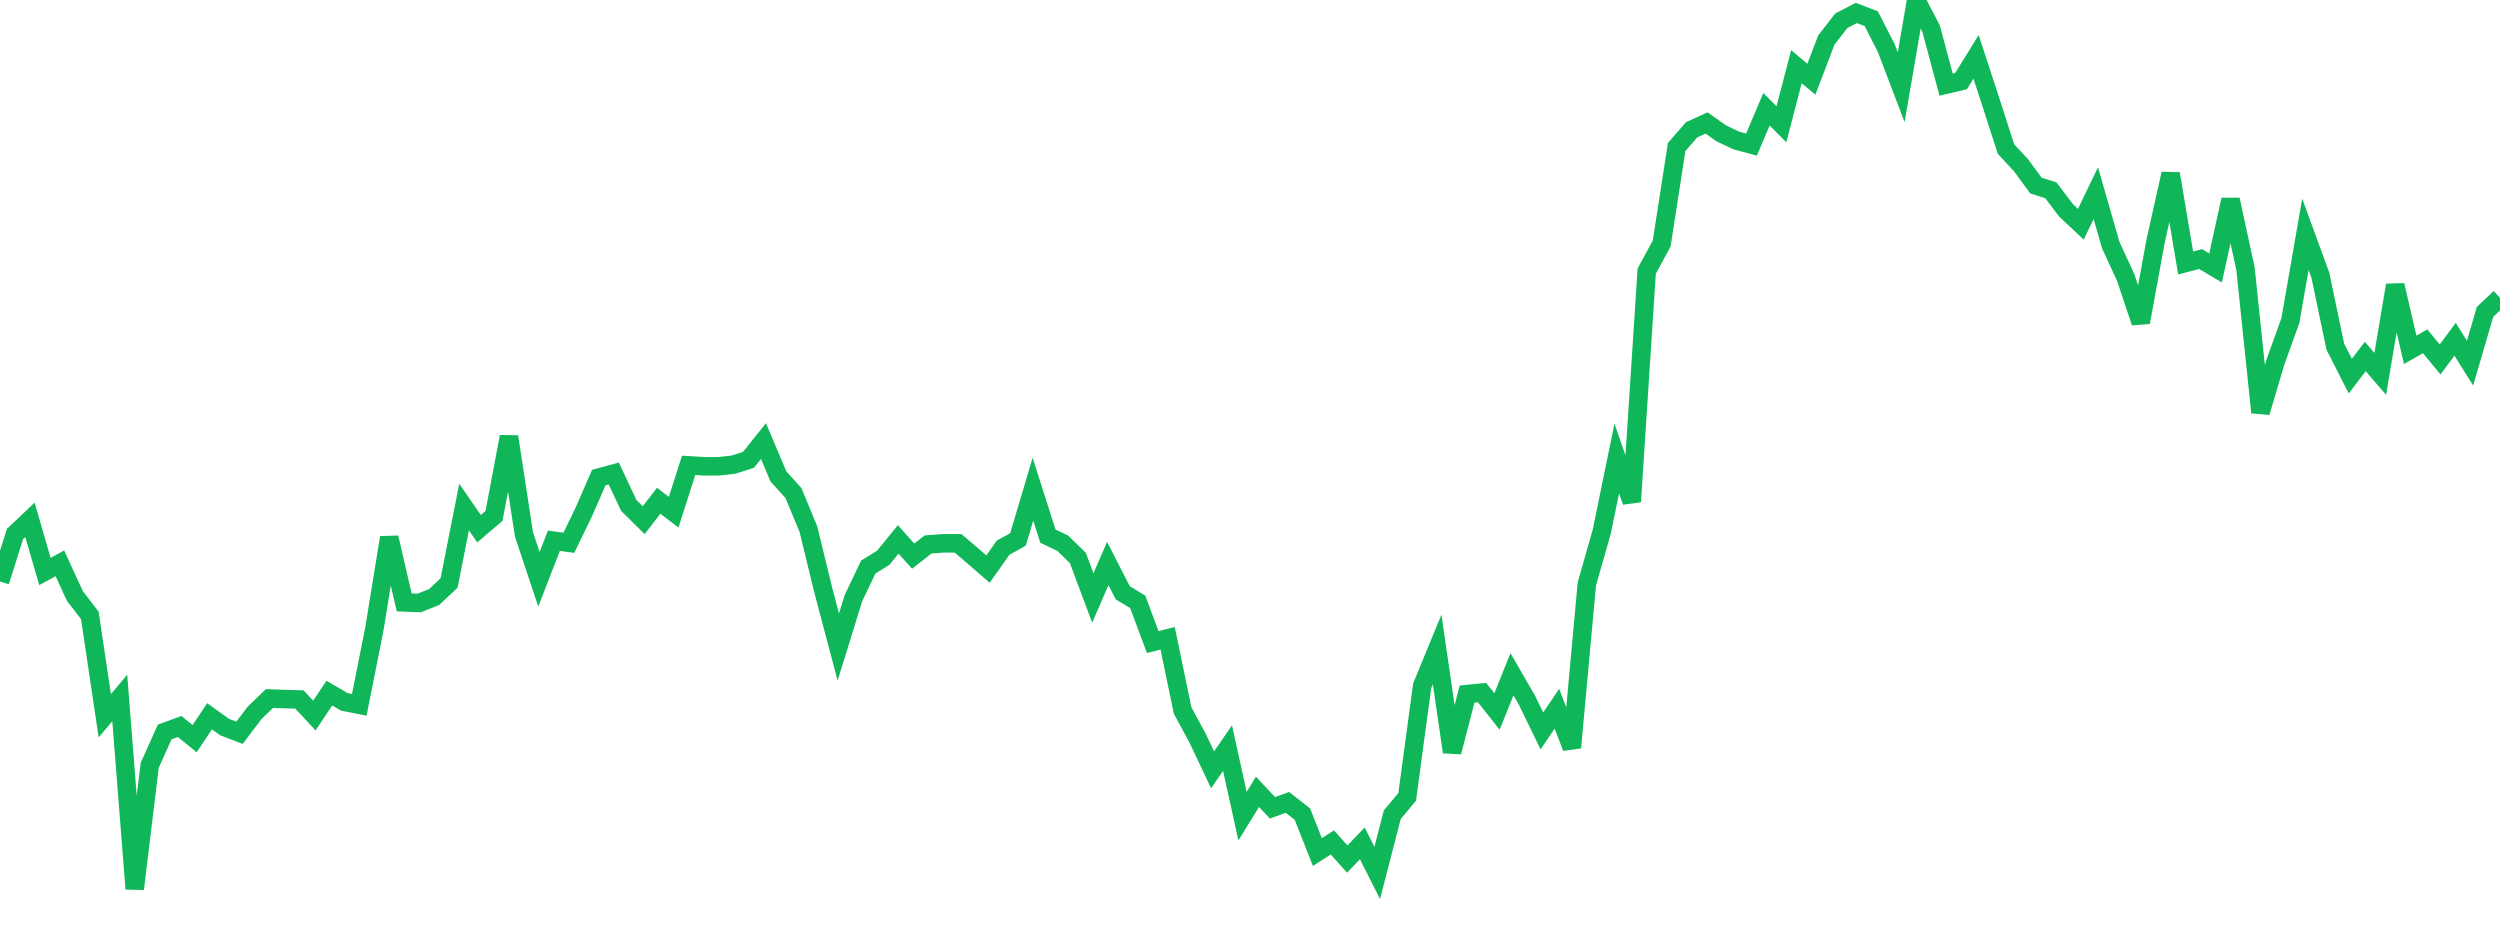 <?xml version="1.0" standalone="no"?>
<!DOCTYPE svg PUBLIC "-//W3C//DTD SVG 1.1//EN" "http://www.w3.org/Graphics/SVG/1.1/DTD/svg11.dtd">
<svg width="135" height="50" viewBox="0 0 135 50" preserveAspectRatio="none" class="sparkline" xmlns="http://www.w3.org/2000/svg"
xmlns:xlink="http://www.w3.org/1999/xlink"><path  class="sparkline--line" d="M 0 31.4 L 0 31.4 L 0.808 28.84 L 1.617 28.07 L 2.425 30.86 L 3.234 30.42 L 4.042 32.18 L 4.85 33.23 L 5.659 38.65 L 6.467 37.69 L 7.275 48 L 8.084 41.33 L 8.892 39.53 L 9.701 39.23 L 10.509 39.89 L 11.317 38.68 L 12.126 39.26 L 12.934 39.57 L 13.743 38.5 L 14.551 37.72 L 15.359 37.75 L 16.168 37.77 L 16.976 38.64 L 17.784 37.43 L 18.593 37.9 L 19.401 38.06 L 20.21 34 L 21.018 29.03 L 21.826 32.53 L 22.635 32.56 L 23.443 32.24 L 24.251 31.48 L 25.06 27.38 L 25.868 28.55 L 26.677 27.86 L 27.485 23.58 L 28.293 28.85 L 29.102 31.28 L 29.91 29.2 L 30.719 29.31 L 31.527 27.64 L 32.335 25.79 L 33.144 25.57 L 33.952 27.29 L 34.76 28.09 L 35.569 27.04 L 36.377 27.66 L 37.186 25.13 L 37.994 25.18 L 38.802 25.18 L 39.611 25.09 L 40.419 24.83 L 41.228 23.82 L 42.036 25.73 L 42.844 26.62 L 43.653 28.57 L 44.461 31.89 L 45.269 34.94 L 46.078 32.32 L 46.886 30.62 L 47.695 30.12 L 48.503 29.13 L 49.311 30.03 L 50.12 29.4 L 50.928 29.34 L 51.737 29.34 L 52.545 30.03 L 53.353 30.73 L 54.162 29.58 L 54.97 29.13 L 55.778 26.42 L 56.587 28.95 L 57.395 29.34 L 58.204 30.13 L 59.012 32.29 L 59.82 30.43 L 60.629 32.01 L 61.437 32.5 L 62.246 34.67 L 63.054 34.47 L 63.862 38.37 L 64.671 39.86 L 65.479 41.57 L 66.287 40.4 L 67.096 44.07 L 67.904 42.76 L 68.713 43.62 L 69.521 43.33 L 70.329 43.96 L 71.138 46.01 L 71.946 45.49 L 72.754 46.39 L 73.563 45.54 L 74.371 47.14 L 75.18 44 L 75.988 43.03 L 76.796 37.04 L 77.605 35.07 L 78.413 40.61 L 79.222 37.48 L 80.03 37.4 L 80.838 38.42 L 81.647 36.41 L 82.455 37.81 L 83.263 39.47 L 84.072 38.27 L 84.88 40.37 L 85.689 31.54 L 86.497 28.7 L 87.305 24.76 L 88.114 27.09 L 88.922 14.64 L 89.731 13.15 L 90.539 7.94 L 91.347 7.01 L 92.156 6.64 L 92.964 7.21 L 93.772 7.59 L 94.581 7.81 L 95.389 5.9 L 96.198 6.71 L 97.006 3.6 L 97.814 4.28 L 98.623 2.16 L 99.431 1.12 L 100.24 0.7 L 101.048 1.01 L 101.856 2.59 L 102.665 4.71 L 103.473 0 L 104.281 1.55 L 105.09 4.57 L 105.898 4.38 L 106.707 3.07 L 107.515 5.54 L 108.323 8.05 L 109.132 8.92 L 109.94 10.02 L 110.749 10.28 L 111.557 11.35 L 112.365 12.11 L 113.174 10.43 L 113.982 13.24 L 114.79 14.99 L 115.599 17.41 L 116.407 13 L 117.216 9.38 L 118.024 14.2 L 118.832 13.99 L 119.641 14.47 L 120.449 10.78 L 121.257 14.51 L 122.066 22.27 L 122.874 19.55 L 123.683 17.3 L 124.491 12.65 L 125.299 14.86 L 126.108 18.72 L 126.916 20.31 L 127.725 19.25 L 128.533 20.19 L 129.341 15.4 L 130.15 18.89 L 130.958 18.43 L 131.766 19.41 L 132.575 18.32 L 133.383 19.61 L 134.192 16.84 L 135 16.08" fill="none" stroke-width="1" stroke="#10b759"></path></svg>
